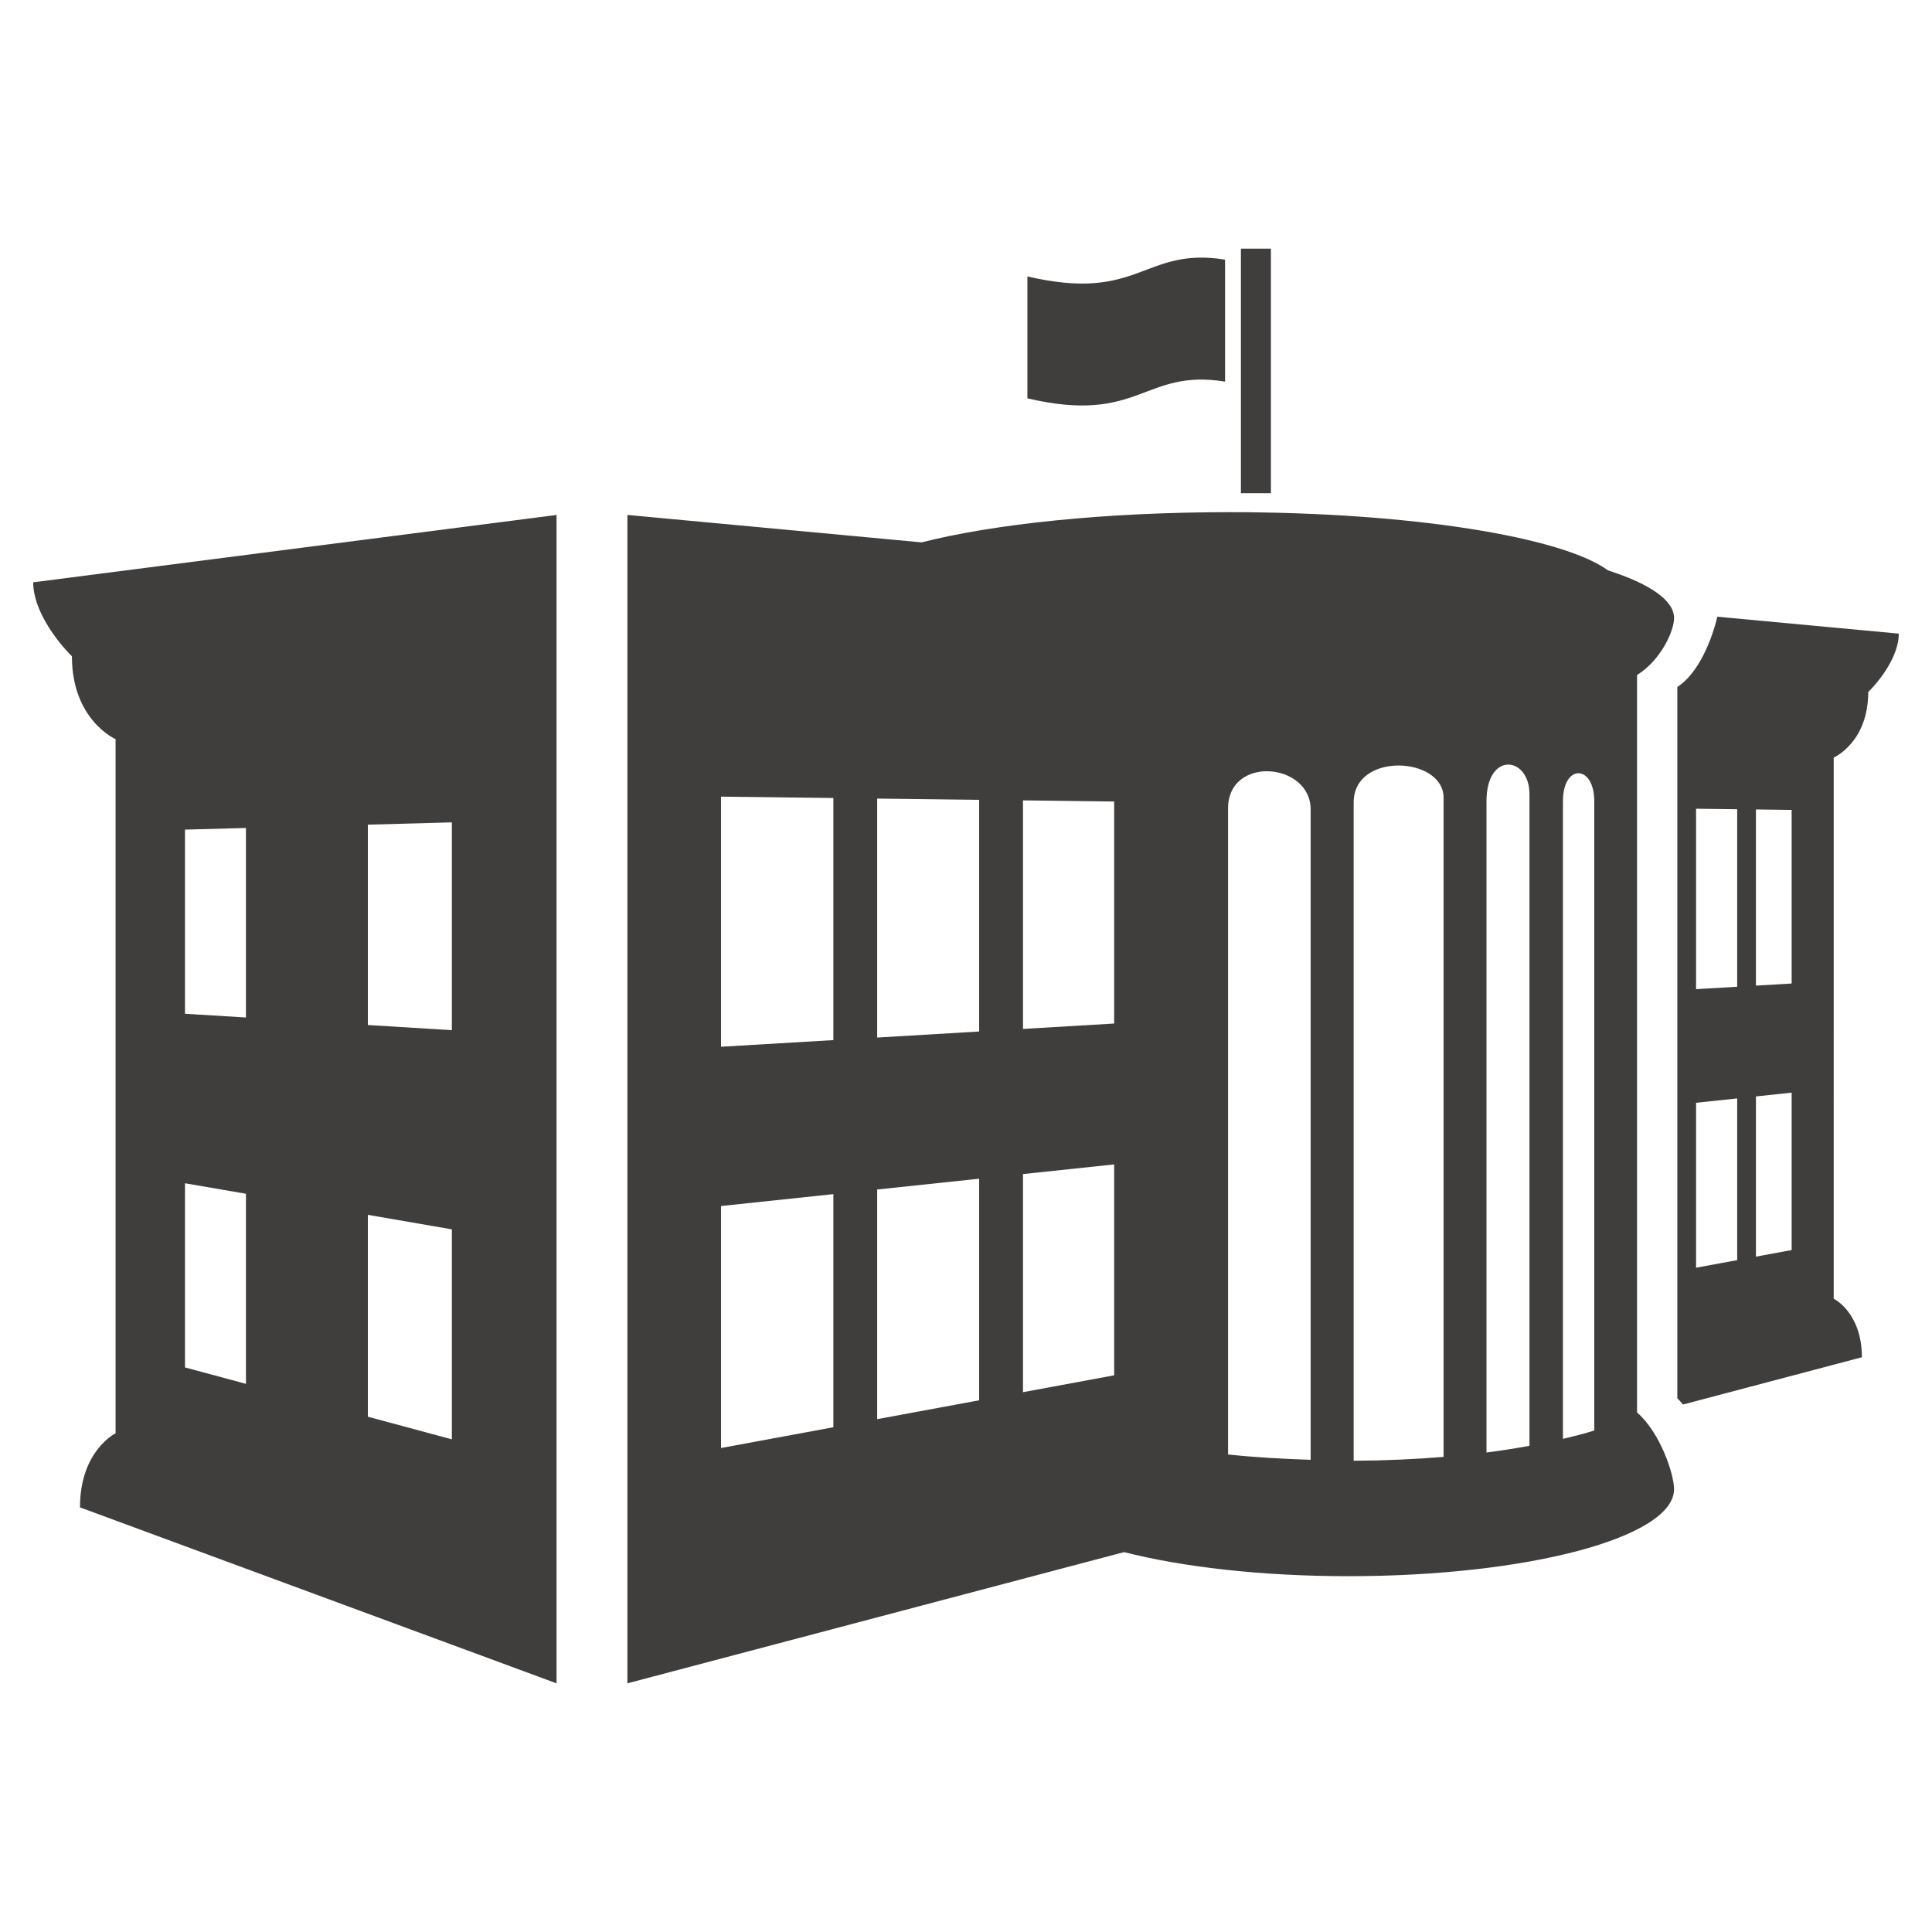 <?xml version="1.0" encoding="iso-8859-1"?>
<!-- Generator: Adobe Illustrator 18.0.0, SVG Export Plug-In . SVG Version: 6.00 Build 0)  -->
<!DOCTYPE svg PUBLIC "-//W3C//DTD SVG 1.1//EN" "http://www.w3.org/Graphics/SVG/1.1/DTD/svg11.dtd">
<svg version="1.1" id="Layer_1" xmlns="http://www.w3.org/2000/svg" xmlns:xlink="http://www.w3.org/1999/xlink" x="0px" y="0px"
	 viewBox="0 0 112 112" style="enable-background:new 0 0 112 112;" xml:space="preserve">
<g id="educational">
	<g>
		<g>
			<path style="fill:#403E3D;" d="M1.925,33.757c0,1.612,1.327,3.371,2.244,4.29c0,3.7,2.531,4.802,2.531,4.802V83.09
				c0,0-2.064,1.005-2.064,4.294l27.628,10.201V29.852L1.925,33.757z M14.258,80.223l-3.534-0.952V68.595l3.534,0.609V80.223z
				 M14.258,58.985l-3.534-0.216V48.094l3.534-0.096V58.985z M26.195,83.44l-4.87-1.312V70.426l4.87,0.84V83.44z M26.195,59.721
				l-4.87-0.3V47.806l4.87-0.132V59.721z"/>
			<rect x="71.937" y="14.415" style="fill:#403E3D;" width="1.739" height="14.177"/>
			<path style="fill:#403E3D;" d="M71.017,22.122c-4.748-0.763-4.919,2.503-11.458,0.97v-7.068c6.539,1.533,6.71-1.733,11.458-0.973
				V22.122z"/>
			<path style="fill:#403E3D;" d="M97.047,35.828c0-1.037-1.435-1.992-3.822-2.76c-2.672-1.946-11.47-3.377-21.941-3.377
				c-7.238,0-13.678,0.687-17.856,1.751l-17.057-1.591v67.733l28.794-7.607c3.385,0.864,7.961,1.396,13.009,1.396
				c10.421,0,18.873-2.257,18.873-5.045c0-0.845-0.78-3.258-2.146-4.447V39.133C96.271,38.278,97.047,36.595,97.047,35.828z
				 M48.311,82.739l-6.512,1.204V69.915l6.512-0.69V82.739z M48.311,60.296l-6.512,0.385v-14.5l6.512,0.08V60.296z M56.762,81.177
				l-5.911,1.093V68.957l5.911-0.626V81.177z M56.762,59.797l-5.911,0.351V46.295l5.911,0.072V59.797z M64.589,79.728l-5.285,0.978
				V68.062l5.285-0.56V79.728z M64.589,59.335l-5.285,0.313v-13.25l5.285,0.067V59.335z M75.98,84.627
				c-1.666-0.055-3.287-0.147-4.788-0.31V46.866c0-3.088,4.788-2.672,4.788,0.059V84.627z M83.686,84.457
				c-1.655,0.136-3.398,0.216-5.213,0.224V46.517c0-2.952,5.213-2.662,5.213-0.273V84.457z M88.665,83.815
				c-0.795,0.145-1.617,0.277-2.492,0.388V46.447c0-2.914,2.492-2.609,2.492-0.409V83.815z M92.421,82.93
				c-0.562,0.174-1.176,0.332-1.816,0.484V46.447c0-2.193,1.816-2.132,1.816,0V82.93z M108.302,40.123
				c0.726-0.726,1.773-2.116,1.773-3.391l-10.523-0.981c-0.279,1.251-1.081,3.299-2.316,4.07v41.245
				c0.115,0.099,0.224,0.232,0.33,0.355l10.369-2.74c0-2.599-1.633-3.394-1.633-3.394V43.918
				C106.302,43.918,108.302,43.046,108.302,40.123z M100.707,73.051l-2.384,0.44v-9.562l2.384-0.252V73.051z M100.707,57.202
				l-2.384,0.141V46.883l2.384,0.03V57.202z M103.864,72.467l-2.071,0.382v-9.287l2.071-0.22V72.467z M103.864,57.015l-2.071,0.122
				V46.925l2.071,0.027V57.015z"/>
		</g>
	</g>
</g>
<g id="Layer_1_1_">
</g>
</svg>
